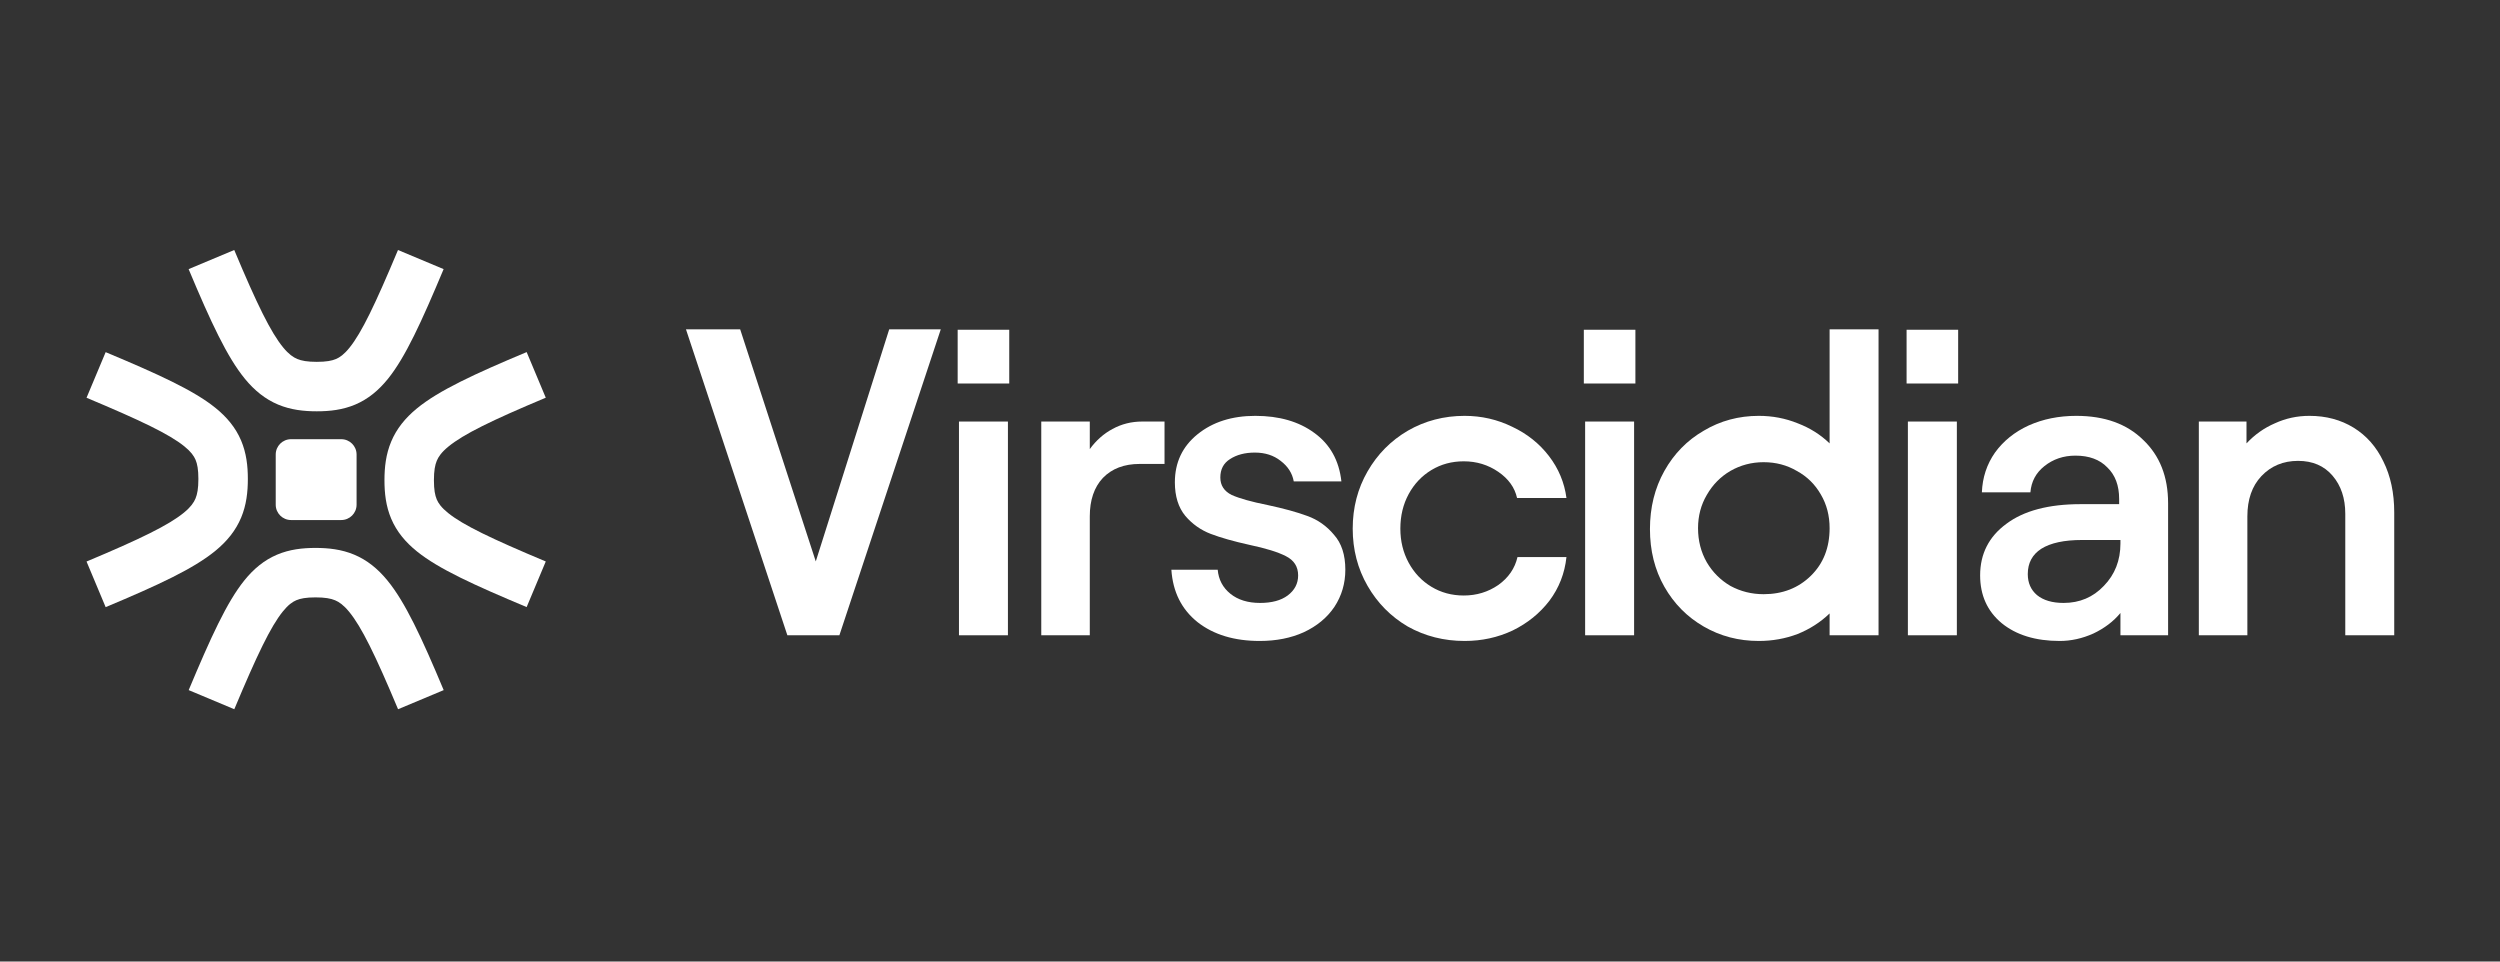 <svg width="260" height="100" viewBox="0 0 260 100" fill="none" xmlns="http://www.w3.org/2000/svg">
<rect x="0" y="0" width="260" height="100" fill="#333333" stroke="none"/>
<path d="M228.679 43.84H233.635V46.113C234.483 45.204 235.468 44.507 236.591 44.022C237.711 43.507 238.909 43.249 240.18 43.249C241.91 43.249 243.44 43.658 244.773 44.476C246.106 45.295 247.136 46.462 247.864 47.977C248.621 49.492 249 51.265 249 53.295V66.069H243.909V53.432C243.909 51.826 243.469 50.507 242.59 49.477C241.712 48.447 240.515 47.931 239 47.931C237.454 47.931 236.181 48.462 235.18 49.522C234.211 50.553 233.726 51.947 233.726 53.705V66.069H228.679V43.84Z" fill="white"/>
<path d="M214.209 66.66C211.693 66.66 209.676 66.039 208.161 64.797C206.678 63.554 205.934 61.902 205.934 59.842C205.934 57.599 206.844 55.811 208.662 54.477C210.48 53.114 213.057 52.432 216.39 52.432H220.391V51.886C220.391 50.492 219.981 49.401 219.162 48.613C218.374 47.795 217.269 47.386 215.845 47.386C214.603 47.386 213.527 47.75 212.617 48.477C211.738 49.174 211.253 50.083 211.162 51.204H206.115C206.177 49.659 206.631 48.28 207.479 47.068C208.358 45.855 209.525 44.916 210.98 44.249C212.466 43.583 214.118 43.249 215.936 43.249C218.874 43.249 221.193 44.083 222.891 45.749C224.618 47.386 225.482 49.583 225.482 52.341V66.069H220.526V63.751C219.8 64.63 218.859 65.342 217.707 65.888C216.556 66.403 215.389 66.66 214.209 66.66ZM210.889 59.705C210.889 60.614 211.208 61.342 211.844 61.887C212.51 62.433 213.436 62.705 214.616 62.705C216.284 62.705 217.678 62.114 218.799 60.933C219.95 59.751 220.526 58.281 220.526 56.523V56.159H216.527C214.678 56.159 213.268 56.463 212.298 57.069C211.359 57.675 210.889 58.554 210.889 59.705Z" fill="white"/>
<path d="M203.513 43.84V66.069H198.42V43.84H203.513ZM203.648 34.294V39.885H198.285V34.294H203.648Z" fill="white"/>
<path d="M182.914 66.66C180.823 66.66 178.914 66.16 177.187 65.16C175.459 64.16 174.095 62.781 173.095 61.023C172.095 59.266 171.595 57.266 171.595 55.023C171.595 52.78 172.095 50.765 173.095 48.977C174.095 47.189 175.459 45.795 177.187 44.795C178.914 43.764 180.823 43.249 182.914 43.249C184.339 43.249 185.687 43.507 186.96 44.022C188.233 44.507 189.339 45.204 190.279 46.113V34.248H195.369V66.07H190.279V63.797C189.339 64.706 188.233 65.418 186.96 65.933C185.687 66.418 184.339 66.66 182.914 66.66ZM176.596 54.932C176.596 56.235 176.899 57.417 177.505 58.478C178.111 59.508 178.929 60.327 179.96 60.933C181.02 61.508 182.172 61.796 183.415 61.796C185.384 61.796 187.021 61.16 188.324 59.887C189.627 58.614 190.279 56.963 190.279 54.932C190.279 53.629 189.976 52.462 189.37 51.432C188.764 50.371 187.93 49.553 186.869 48.977C185.839 48.371 184.687 48.068 183.415 48.068C182.172 48.068 181.02 48.371 179.96 48.977C178.929 49.583 178.111 50.416 177.505 51.477C176.899 52.508 176.596 53.659 176.596 54.932Z" fill="white"/>
<path d="M169.946 43.84V66.069H164.854V43.84H169.946ZM170.082 34.294V39.885H164.718V34.294H170.082Z" fill="white"/>
<path d="M152.32 66.66C150.168 66.66 148.198 66.16 146.41 65.16C144.652 64.13 143.258 62.721 142.228 60.933C141.197 59.145 140.682 57.159 140.682 54.977C140.682 52.795 141.197 50.81 142.228 49.022C143.258 47.234 144.652 45.825 146.41 44.795C148.198 43.764 150.168 43.249 152.32 43.249C154.077 43.249 155.729 43.628 157.275 44.386C158.82 45.113 160.093 46.128 161.093 47.431C162.093 48.735 162.699 50.189 162.912 51.795H157.775C157.532 50.704 156.881 49.795 155.82 49.068C154.759 48.34 153.562 47.977 152.229 47.977C150.986 47.977 149.865 48.28 148.865 48.886C147.865 49.492 147.077 50.326 146.501 51.386C145.925 52.447 145.637 53.644 145.637 54.977C145.637 56.281 145.925 57.463 146.501 58.523C147.077 59.584 147.865 60.417 148.865 61.023C149.865 61.63 150.986 61.933 152.229 61.933C153.562 61.933 154.759 61.569 155.82 60.842C156.881 60.084 157.547 59.114 157.82 57.932H162.912C162.73 59.63 162.139 61.145 161.139 62.478C160.139 63.781 158.866 64.812 157.32 65.569C155.775 66.297 154.108 66.66 152.32 66.66Z" fill="white"/>
<path d="M131.005 66.66C128.369 66.66 126.217 66.009 124.55 64.706C122.883 63.372 121.974 61.554 121.823 59.251H126.641C126.732 60.281 127.172 61.114 127.96 61.751C128.748 62.387 129.778 62.705 131.051 62.705C132.263 62.705 133.218 62.448 133.915 61.933C134.642 61.387 135.006 60.69 135.006 59.842C135.006 58.932 134.581 58.266 133.733 57.841C132.915 57.417 131.642 57.023 129.914 56.659C128.278 56.296 126.944 55.917 125.914 55.523C124.884 55.129 124.005 54.508 123.277 53.659C122.55 52.78 122.186 51.614 122.186 50.159C122.186 48.098 122.974 46.431 124.55 45.158C126.126 43.886 128.126 43.249 130.551 43.249C133.036 43.249 135.081 43.84 136.688 45.022C138.324 46.204 139.264 47.886 139.506 50.068H134.551C134.4 49.219 133.945 48.507 133.188 47.931C132.46 47.355 131.566 47.068 130.505 47.068C129.475 47.068 128.611 47.295 127.914 47.75C127.247 48.174 126.914 48.81 126.914 49.659C126.914 50.477 127.308 51.083 128.096 51.477C128.914 51.841 130.157 52.189 131.824 52.523C133.521 52.886 134.9 53.265 135.96 53.659C137.052 54.053 137.976 54.705 138.733 55.614C139.521 56.493 139.915 57.705 139.915 59.251C139.915 60.675 139.536 61.963 138.779 63.115C138.021 64.236 136.961 65.115 135.597 65.751C134.263 66.357 132.733 66.66 131.005 66.66Z" fill="white"/>
<path d="M113.338 46.704C114.004 45.795 114.792 45.098 115.702 44.613C116.641 44.098 117.671 43.84 118.793 43.84H121.111V48.25H118.52C116.914 48.25 115.641 48.735 114.701 49.704C113.792 50.674 113.338 52.008 113.338 53.705V66.07H108.292V43.84H113.338V46.704Z" fill="white"/>
<path d="M104.824 43.84V66.069H99.733V43.84H104.824ZM104.961 34.294V39.885H99.597V34.294H104.961Z" fill="white"/>
<path d="M81.886 66.07L71.34 34.248H76.977L84.841 58.387L92.478 34.248H97.842L87.296 66.07H81.886Z" fill="white"/>
<path fill-rule="evenodd" clip-rule="evenodd" d="M36.349 36.16C37.614 34.591 39.018 31.665 41.392 26L46.137 27.989C43.846 33.455 42.17 37.135 40.356 39.387C39.384 40.593 38.292 41.503 36.951 42.073C35.639 42.63 34.286 42.776 32.945 42.776C31.603 42.776 30.248 42.63 28.931 42.08C27.585 41.517 26.476 40.617 25.483 39.411C23.624 37.153 21.913 33.471 19.616 27.988L24.361 26C26.73 31.655 28.168 34.578 29.454 36.141C30.035 36.846 30.499 37.159 30.915 37.333C31.36 37.519 31.957 37.632 32.945 37.632C33.934 37.632 34.516 37.518 34.94 37.338C35.335 37.17 35.782 36.865 36.349 36.16Z" fill="white"/>
<path fill-rule="evenodd" clip-rule="evenodd" d="M29.41 63.6C28.146 65.169 26.742 68.095 24.367 73.76L19.623 71.771C21.914 66.305 23.59 62.625 25.404 60.373C26.375 59.167 27.467 58.257 28.809 57.687C30.121 57.13 31.474 56.984 32.815 56.984C34.157 56.984 35.511 57.13 36.829 57.681C38.175 58.243 39.284 59.144 40.276 60.349C42.136 62.607 43.846 66.289 46.143 71.772L41.399 73.76C39.029 68.105 37.592 65.182 36.305 63.62C35.725 62.914 35.261 62.601 34.845 62.427C34.4 62.241 33.803 62.128 32.815 62.128C31.826 62.128 31.244 62.242 30.82 62.422C30.425 62.59 29.978 62.895 29.41 63.6Z" fill="white"/>
<path fill-rule="evenodd" clip-rule="evenodd" d="M45.427 47.916C45.241 48.36 45.128 48.957 45.128 49.945C45.128 50.934 45.242 51.516 45.422 51.941C45.59 52.336 45.895 52.782 46.6 53.35C48.17 54.614 51.095 56.018 56.76 58.393L54.771 63.137C49.305 60.846 45.625 59.17 43.373 57.356C42.167 56.385 41.257 55.293 40.687 53.951C40.13 52.639 39.984 51.287 39.984 49.945C39.984 48.603 40.13 47.249 40.681 45.932C41.243 44.586 42.144 43.477 43.349 42.484C45.607 40.625 49.289 38.914 54.772 36.617L56.76 41.362C51.105 43.731 48.182 45.168 46.62 46.455C45.914 47.036 45.601 47.499 45.427 47.916Z" fill="white"/>
<path fill-rule="evenodd" clip-rule="evenodd" d="M19.16 46.41C17.591 45.146 14.665 43.742 9 41.367L10.989 36.623C16.455 38.914 20.135 40.59 22.387 42.404C23.593 43.375 24.503 44.467 25.073 45.809C25.63 47.121 25.776 48.474 25.776 49.815C25.776 51.157 25.63 52.511 25.08 53.829C24.517 55.175 23.616 56.284 22.411 57.276C20.153 59.136 16.471 60.846 10.988 63.143L9 58.399C14.655 56.029 17.578 54.592 19.141 53.305C19.846 52.725 20.159 52.261 20.333 51.845C20.519 51.4 20.632 50.803 20.632 49.815C20.632 48.826 20.518 48.244 20.338 47.82C20.17 47.425 19.865 46.978 19.16 46.41Z" fill="white"/>
<path d="M35.49 45.676H30.269C29.389 45.676 28.675 46.389 28.675 47.269V52.491C28.675 53.371 29.389 54.084 30.269 54.084H35.49C36.37 54.084 37.084 53.371 37.084 52.491V47.269C37.084 46.389 36.37 45.676 35.49 45.676Z" fill="white"/>
</svg>
